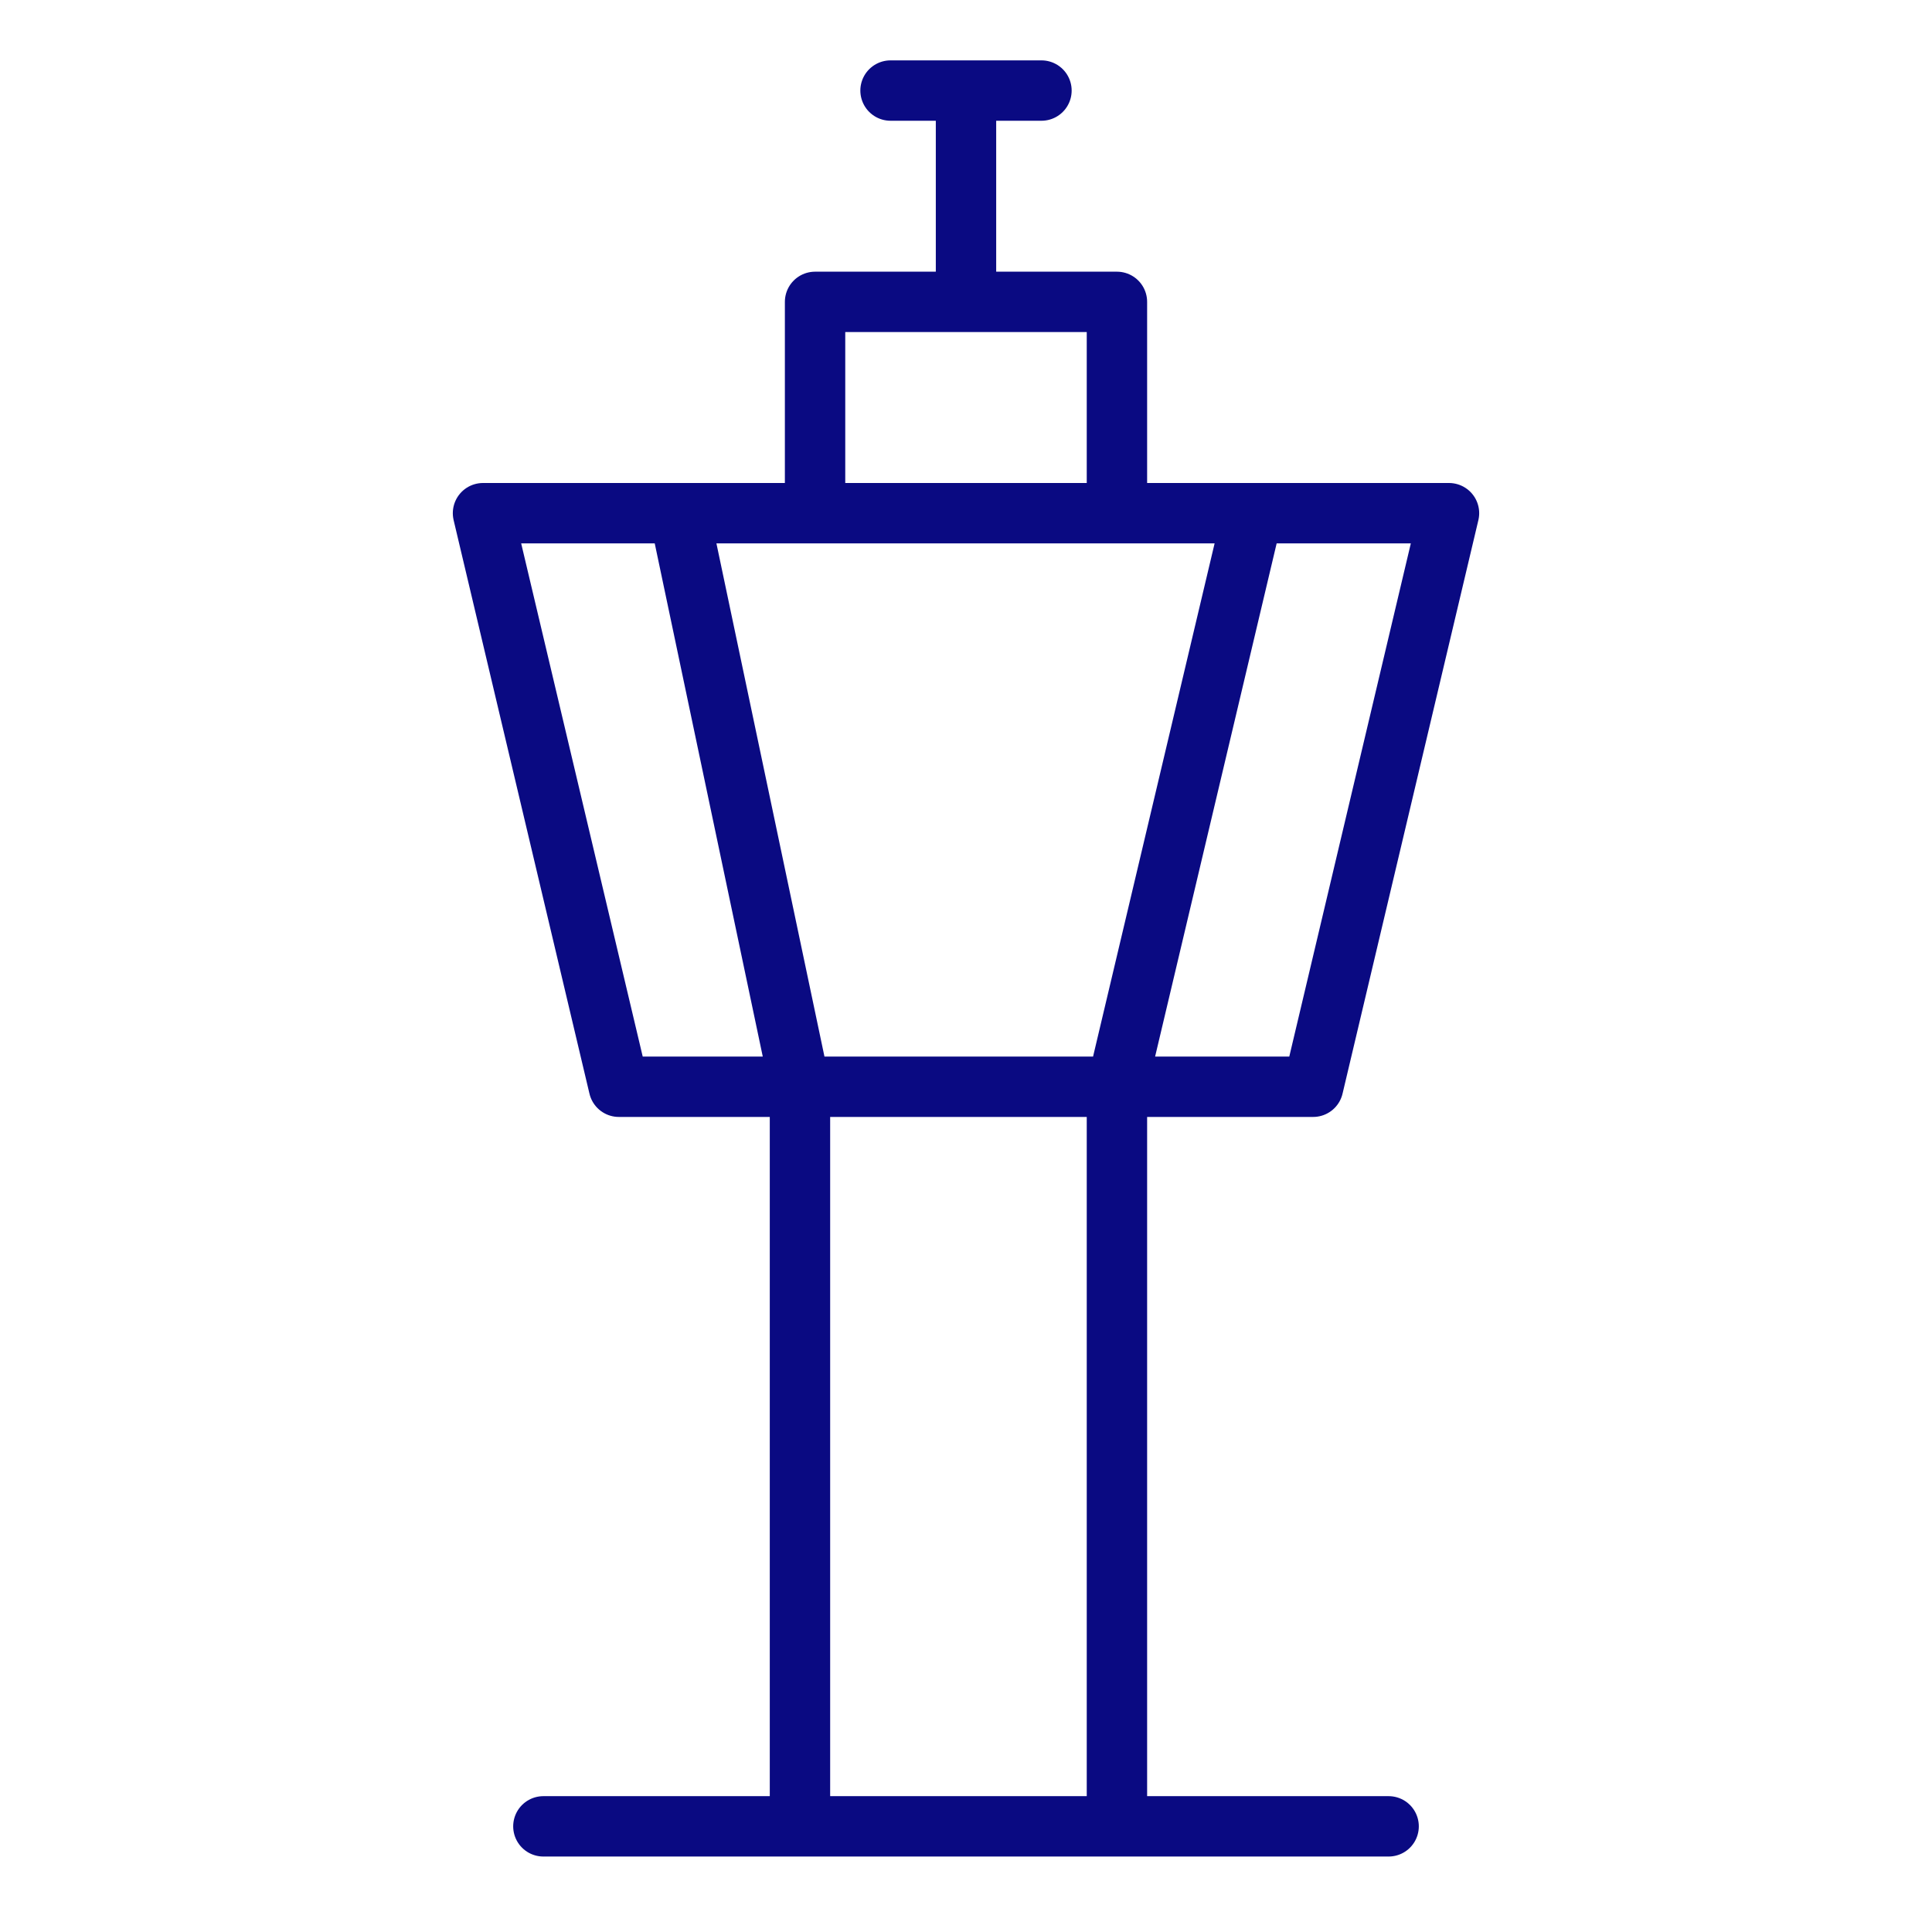 <?xml version="1.0" encoding="utf-8"?>
<svg xmlns="http://www.w3.org/2000/svg" width="64" height="64" viewBox="0 0 64 64" fill="none">
<path d="M18 60.5H26.5M26.5 60.5V36M26.5 60.5H37M26.5 36H37M26.5 36L22.5 17M37 36V60.5M37 36L41.5 17M37 60.5H46M27 17V10H32M37 17V10H32M32 10V3M32 3H29.5M32 3H34.5M22.5 17H16L20.5 36H43.5L48 17H22.5Z" stroke="#0A0A82" stroke-width="2" stroke-linecap="round" stroke-linejoin="round"/>
</svg>